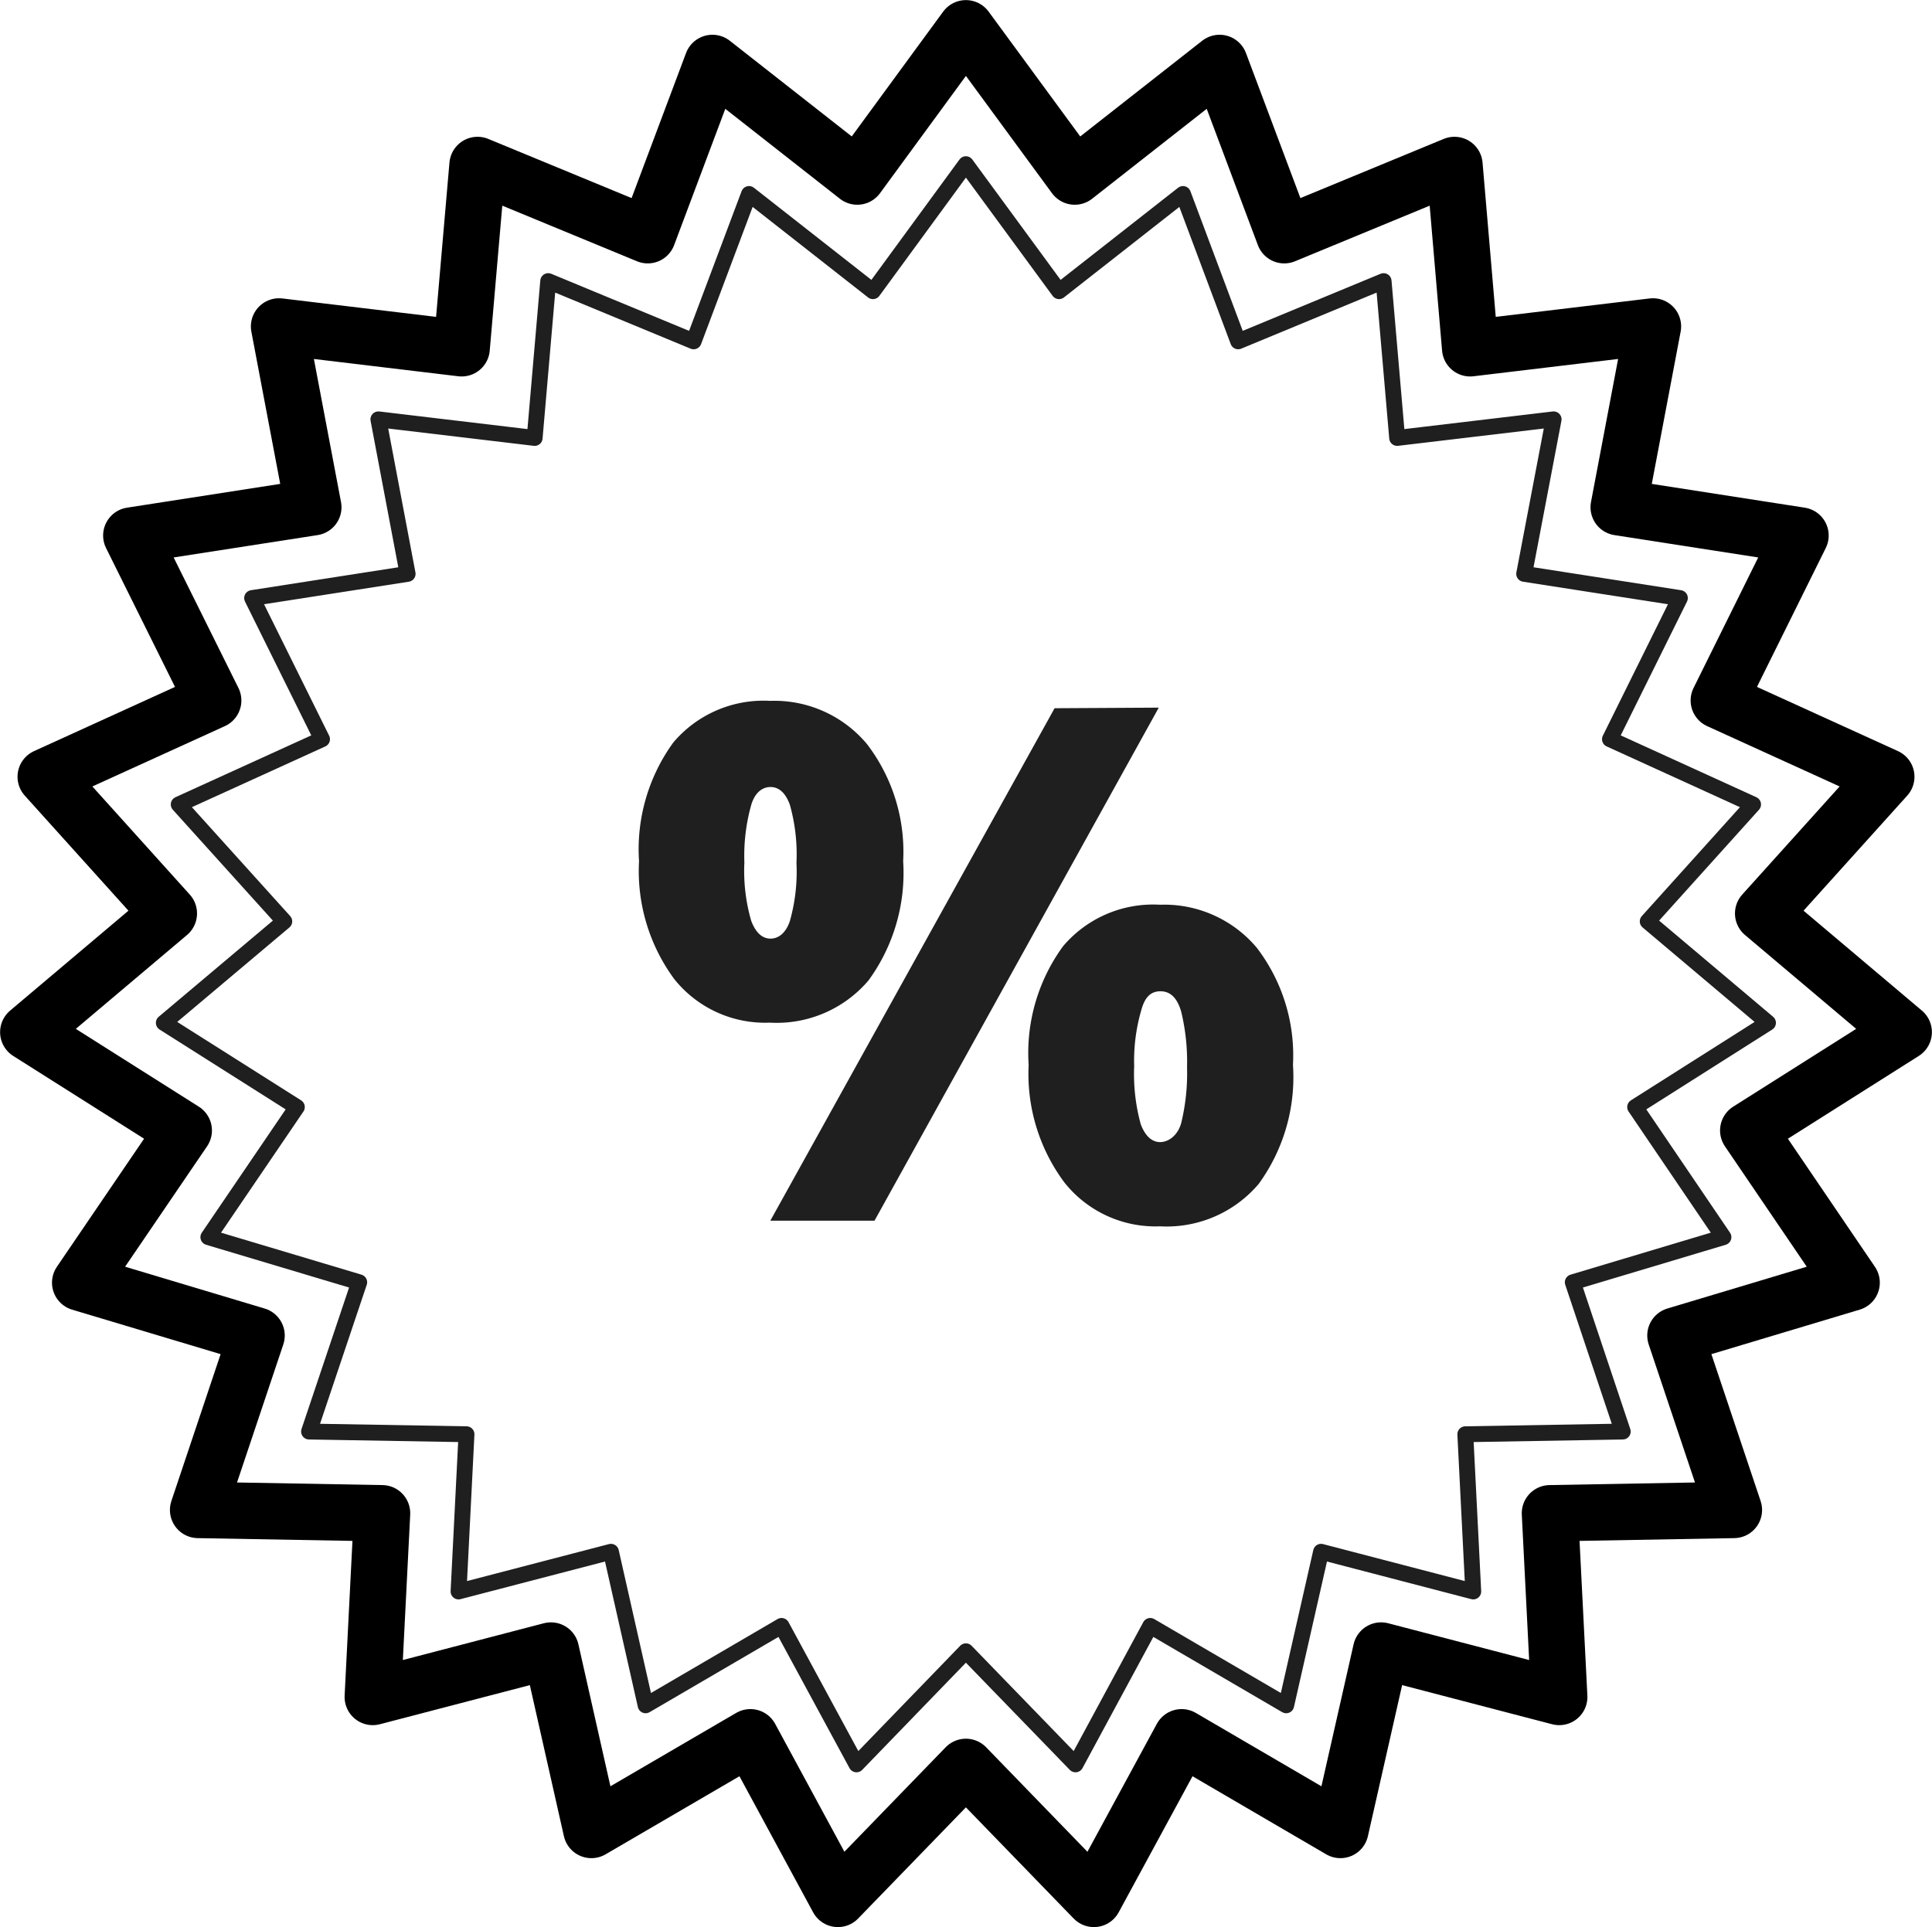 <svg xmlns="http://www.w3.org/2000/svg" viewBox="0 0 99.77 99.54"><defs><style>.cls-1,.cls-2{fill:none;stroke-linecap:round;stroke-linejoin:round;}.cls-1{stroke:#000;stroke-width:2.91px;}.cls-2{stroke:#1f1f1f;stroke-width:0.82px;}.cls-3{fill:#1f1f1f;}</style></defs><g id="Layer_2" data-name="Layer 2"><g id="Layer_2-2" data-name="Layer 2"><polygon class="cls-1" points="49.88 91.26 43.27 98.08 38.75 89.73 30.54 94.52 28.45 85.25 19.25 87.65 19.73 78.16 10.23 77.99 13.25 68.98 4.14 66.25 9.49 58.39 1.46 53.31 8.72 47.18 2.36 40.12 11.01 36.18 6.78 27.66 16.18 26.2 14.41 16.86 23.84 17.99 24.66 8.52 33.45 12.15 36.79 3.25 44.27 9.12 49.88 1.46 55.5 9.12 62.98 3.25 66.32 12.15 75.11 8.52 75.92 17.99 85.36 16.86 83.59 26.2 92.98 27.66 88.76 36.18 97.41 40.12 91.05 47.18 98.31 53.31 90.28 58.39 95.62 66.25 86.52 68.98 89.54 77.99 80.04 78.16 80.52 87.65 71.32 85.25 69.22 94.52 61.02 89.73 56.49 98.08 49.88 91.26"/><polygon class="cls-2" points="49.88 8.48 54.69 15.04 61.09 10.02 63.94 17.63 71.45 14.52 72.15 22.62 80.23 21.66 78.71 29.64 86.75 30.89 83.14 38.18 90.53 41.55 85.09 47.59 91.3 52.83 84.44 57.18 89 63.9 81.22 66.23 83.8 73.94 75.67 74.08 76.08 82.2 68.22 80.15 66.42 88.08 59.4 83.98 55.54 91.13 49.88 85.29 44.23 91.13 40.36 83.98 33.34 88.08 31.55 80.15 23.68 82.2 24.09 74.08 15.96 73.94 18.55 66.23 10.76 63.9 15.33 57.18 8.46 52.83 14.68 47.59 9.23 41.55 16.63 38.18 13.02 30.89 21.05 29.64 19.54 21.66 27.61 22.62 28.31 14.52 35.82 17.63 38.68 10.02 45.08 15.04 49.88 8.48"/><path class="cls-3" d="M46.64,44.48a9.42,9.42,0,0,1-1.79,6.16,6.22,6.22,0,0,1-5.1,2.18,6,6,0,0,1-4.93-2.25A9.41,9.41,0,0,1,33,44.48a9.39,9.39,0,0,1,1.77-6.13,6.1,6.1,0,0,1,5-2.15,6.23,6.23,0,0,1,5,2.23A9.15,9.15,0,0,1,46.64,44.48Zm-8.2.07a9.27,9.27,0,0,0,.35,3c.23.62.57.93,1,.93s.8-.31,1-.91a9.35,9.35,0,0,0,.34-3,9.45,9.45,0,0,0-.34-3c-.22-.61-.56-.92-1-.92s-.82.31-1,.94A9.74,9.74,0,0,0,38.44,44.55Zm21.4-8L45.16,63.05H39.78L54.46,36.58ZM66.77,55A9.38,9.38,0,0,1,65,61.15a6.23,6.23,0,0,1-5.1,2.19,6,6,0,0,1-4.93-2.26A9.39,9.39,0,0,1,53.12,55a9.35,9.35,0,0,1,1.78-6.13,6.09,6.09,0,0,1,5-2.14,6.24,6.24,0,0,1,5,2.22A9.15,9.15,0,0,1,66.77,55Zm-8.2.07a9.75,9.75,0,0,0,.34,3c.23.61.58.92,1,.92S60.82,58.66,61,58a10.89,10.89,0,0,0,.3-2.87,11,11,0,0,0-.3-2.87c-.2-.7-.55-1.06-1.07-1.06s-.82.32-1,1A9.36,9.36,0,0,0,58.57,55.08Z"/></g></g></svg>